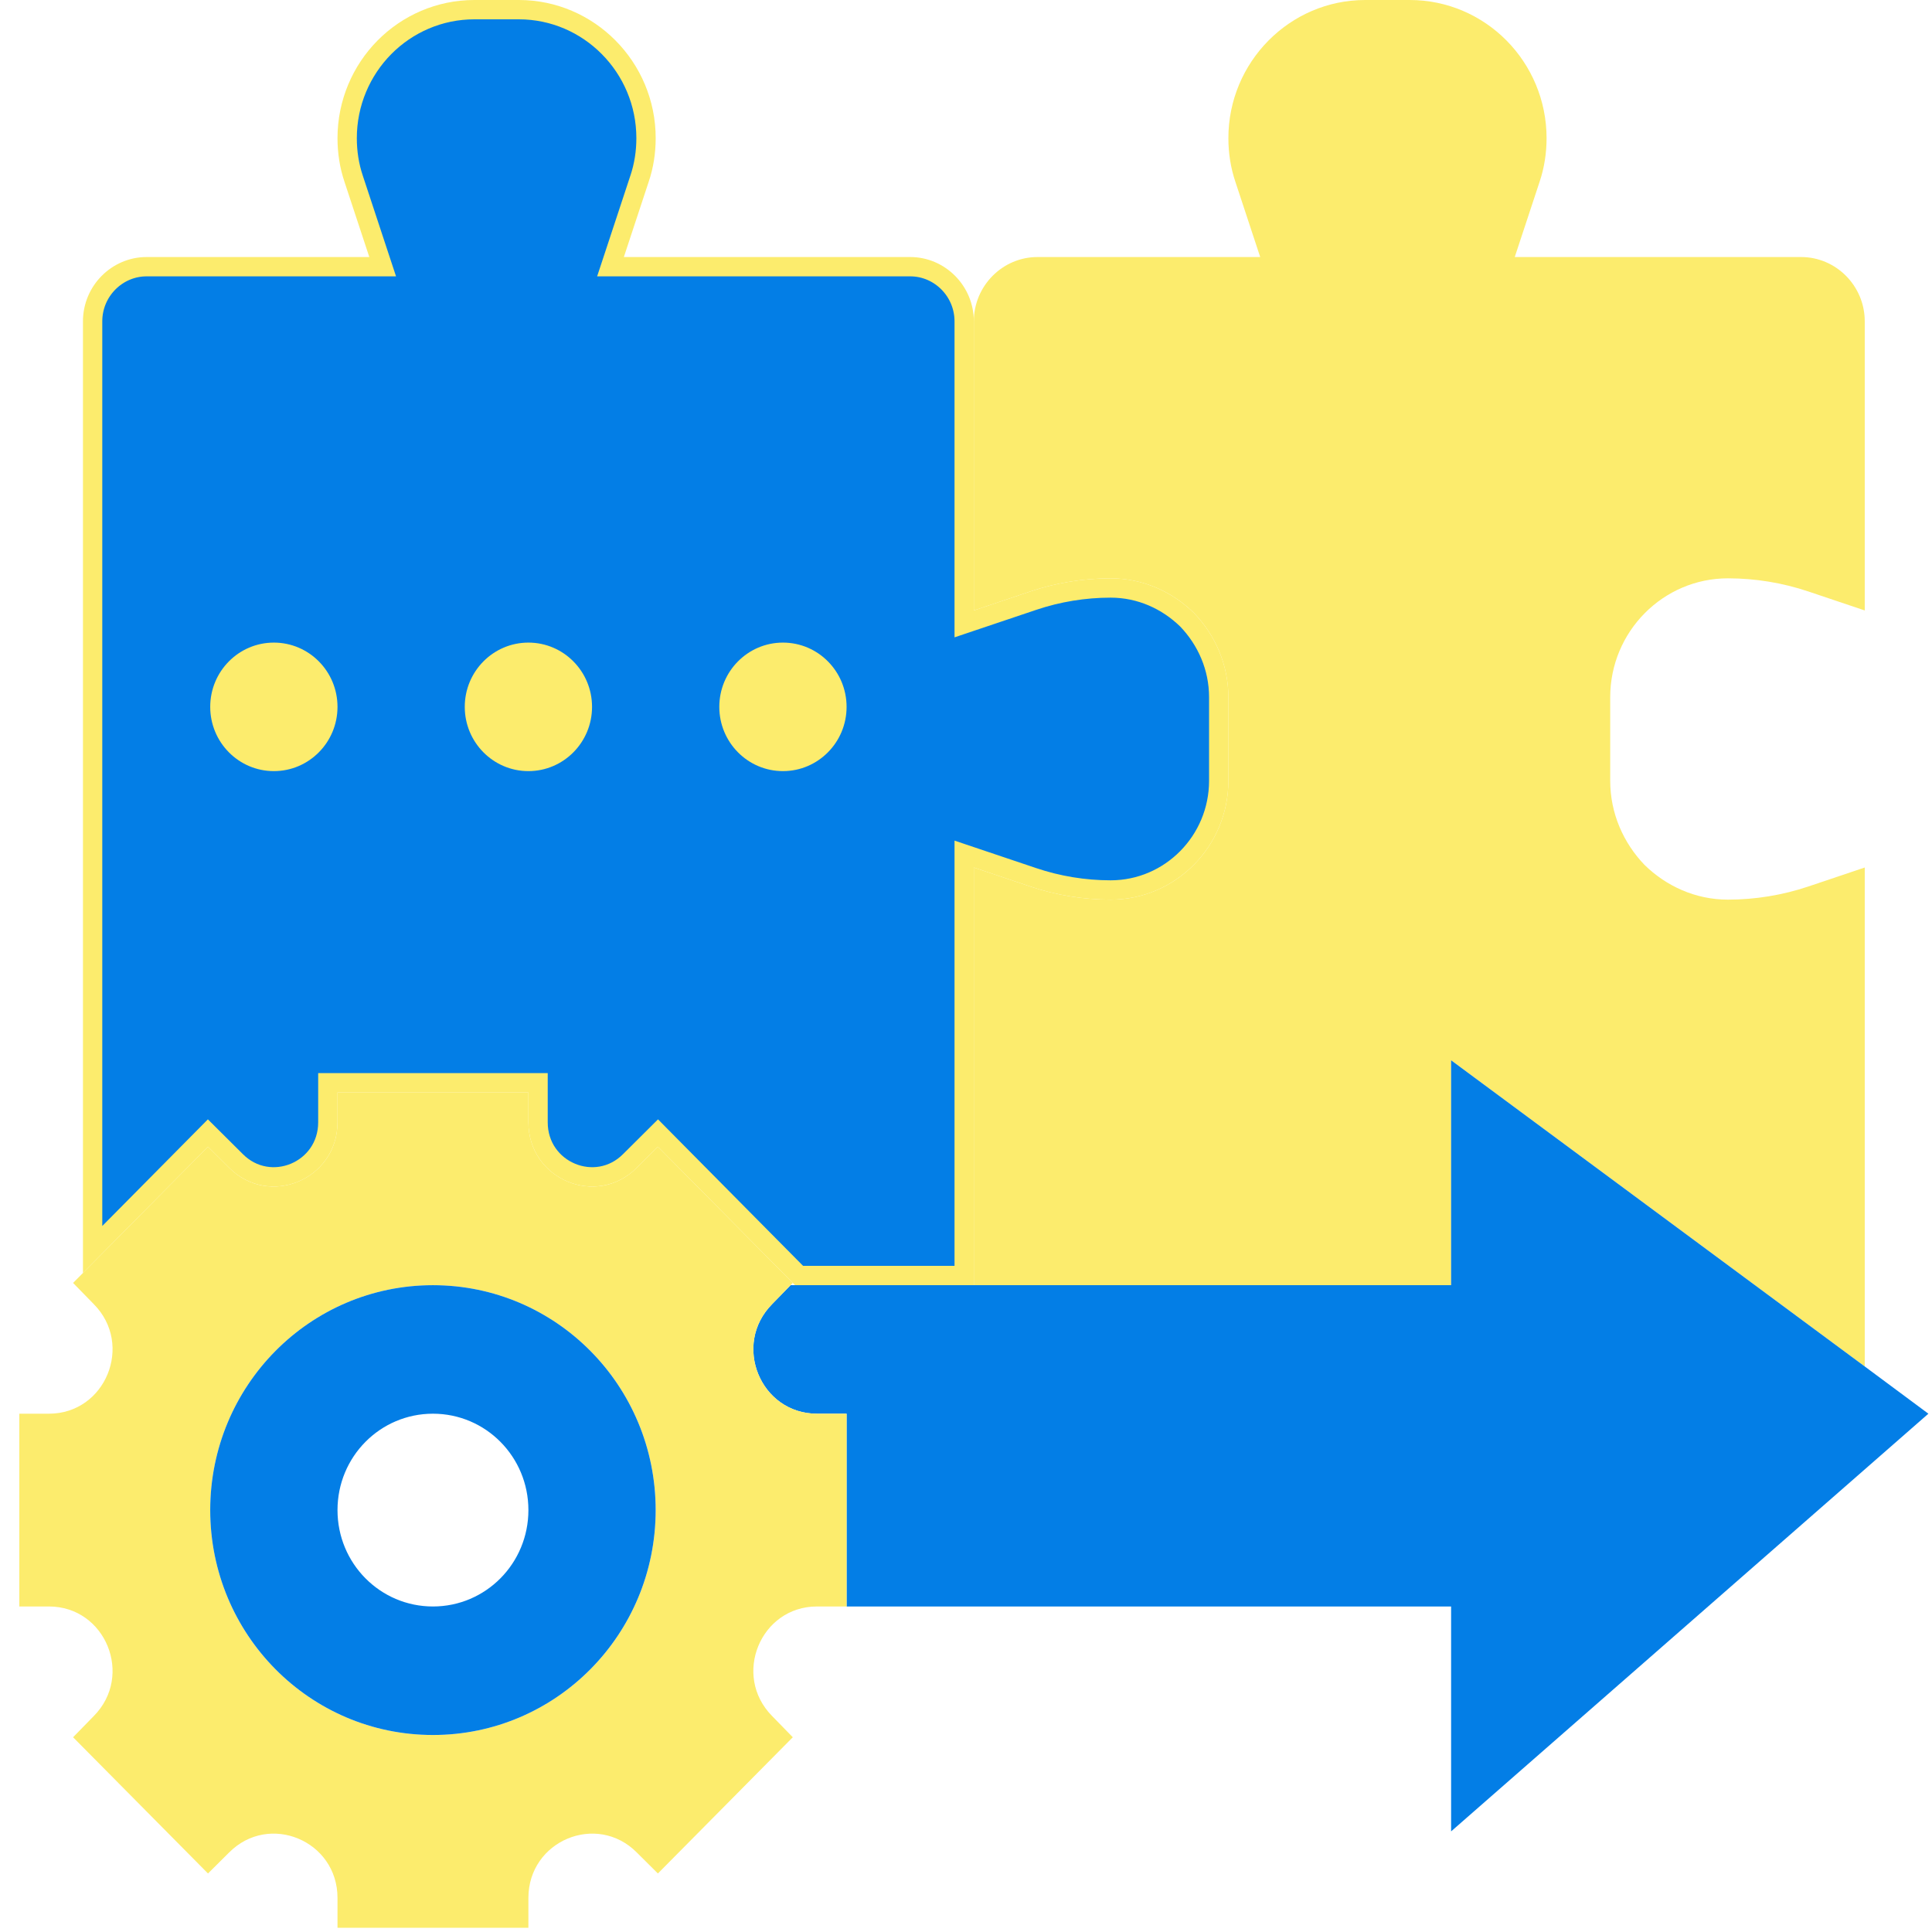<svg width="100" height="100" viewBox="0 0 100 100" fill="none" xmlns="http://www.w3.org/2000/svg">
<path d="M96.519 44.902V70.728L75.109 54.88V66.521H50.406V44.902L53.321 45.883C54.655 46.332 56.072 46.565 57.488 46.565C60.847 46.565 63.581 43.804 63.581 40.411V36.088C63.581 34.391 62.89 32.861 61.803 31.73C60.683 30.633 59.168 29.934 57.488 29.934C56.072 29.934 54.655 30.167 53.321 30.616L50.406 31.597V16.63C50.406 14.801 51.888 13.304 53.7 13.304H65.228L63.944 9.413C63.697 8.681 63.581 7.916 63.581 7.151C63.581 3.21 66.76 0 70.663 0H72.968C74.912 0 76.69 0.798 77.975 2.095C79.26 3.393 80.05 5.189 80.05 7.151C80.05 7.916 79.935 8.681 79.688 9.413L78.403 13.304H93.225C95.037 13.304 96.519 14.801 96.519 16.63V31.597L93.604 30.616C92.27 30.167 90.853 29.934 89.437 29.934C86.078 29.934 83.344 32.695 83.344 36.088V40.411C83.344 42.108 84.035 43.638 85.122 44.769C86.242 45.866 87.757 46.565 89.437 46.565C90.853 46.565 92.27 46.332 93.604 45.883L96.519 44.902Z" fill="#FCEC6D"/>
<path d="M50.566 44.428L49.906 44.206V44.902V66.021H41.359L34.408 59.001L34.056 58.645L33.7 58.999L32.613 60.08L32.611 60.082C30.857 61.854 27.85 60.612 27.85 58.089V56.543V56.043H27.35H17.469H16.969V56.543V58.089C16.969 60.612 13.962 61.854 12.208 60.082L12.206 60.08L11.119 58.999L10.763 58.645L10.411 59.001L4.794 64.673V16.63C4.794 15.072 6.057 13.804 7.588 13.804H19.116H19.807L19.59 13.147L18.306 9.256L18.306 9.256L18.305 9.253C18.077 8.577 17.969 7.866 17.969 7.151C17.969 5.325 18.704 3.654 19.899 2.447C21.094 1.241 22.746 0.5 24.55 0.5H26.856C30.478 0.5 33.438 3.481 33.438 7.151C33.438 7.866 33.33 8.577 33.102 9.253L33.1 9.256L31.816 13.147L31.599 13.804H32.291H47.113C48.643 13.804 49.906 15.072 49.906 16.63V31.597V32.293L50.566 32.071L53.481 31.09C54.763 30.658 56.126 30.434 57.488 30.434C59.023 30.434 60.413 31.071 61.447 32.082C62.449 33.127 63.081 34.533 63.081 36.088V40.411C63.081 43.532 60.567 46.065 57.488 46.065C56.126 46.065 54.763 45.841 53.481 45.409L50.566 44.428Z" fill="#037EE6" stroke="#FCEC6D"/>
<path d="M99.813 73.173L75.109 94.792V83.151H43.819V73.173H42.287C39.356 73.173 37.89 69.597 39.965 67.502L40.92 66.521H50.406H75.109V54.88L96.519 70.728L99.813 73.173Z" fill="#037EE6"/>
<path d="M43.819 73.173V83.151H42.287C39.356 83.151 37.89 86.727 39.965 88.822L41.035 89.92L34.053 96.971L32.966 95.89C30.891 93.794 27.35 95.275 27.35 98.235V99.781H17.469V98.235C17.469 95.275 13.928 93.794 11.853 95.89L10.766 96.971L3.783 89.92L4.854 88.822C6.929 86.727 5.463 83.151 2.532 83.151H1V73.173H2.532C5.463 73.173 6.929 69.597 4.854 67.502L3.783 66.404L4.294 65.889L10.766 59.353L11.853 60.434C13.928 62.53 17.469 61.05 17.469 58.089V56.543H27.35V58.089C27.35 61.05 30.891 62.53 32.966 60.434L34.053 59.353L41.035 66.404L40.92 66.521L39.965 67.502C37.89 69.597 39.356 73.173 42.287 73.173H43.819ZM33.938 78.162C33.938 71.726 28.783 66.521 22.409 66.521C16.036 66.521 10.881 71.726 10.881 78.162C10.881 84.598 16.036 89.803 22.409 89.803C28.783 89.803 33.938 84.598 33.938 78.162Z" fill="#FCEC6D"/>
<path d="M22.409 66.521C28.783 66.521 33.937 71.726 33.937 78.162C33.937 84.598 28.783 89.803 22.409 89.803C16.036 89.803 10.881 84.598 10.881 78.162C10.881 71.726 16.036 66.521 22.409 66.521ZM27.35 78.162C27.35 75.401 25.143 73.173 22.409 73.173C19.675 73.173 17.469 75.401 17.469 78.162C17.469 80.922 19.675 83.151 22.409 83.151C25.143 83.151 27.35 80.922 27.35 78.162Z" fill="#037EE6"/>
<path d="M40.525 39.913C42.344 39.913 43.819 38.423 43.819 36.587C43.819 34.75 42.344 33.261 40.525 33.261C38.706 33.261 37.231 34.75 37.231 36.587C37.231 38.423 38.706 39.913 40.525 39.913Z" fill="#FCEC6D"/>
<path d="M27.35 39.913C29.169 39.913 30.644 38.423 30.644 36.587C30.644 34.75 29.169 33.261 27.35 33.261C25.531 33.261 24.056 34.75 24.056 36.587C24.056 38.423 25.531 39.913 27.35 39.913Z" fill="#FCEC6D"/>
<path d="M14.175 39.913C15.994 39.913 17.469 38.423 17.469 36.587C17.469 34.75 15.994 33.261 14.175 33.261C12.356 33.261 10.881 34.75 10.881 36.587C10.881 38.423 12.356 39.913 14.175 39.913Z" fill="#FCEC6D"/>
</svg>
